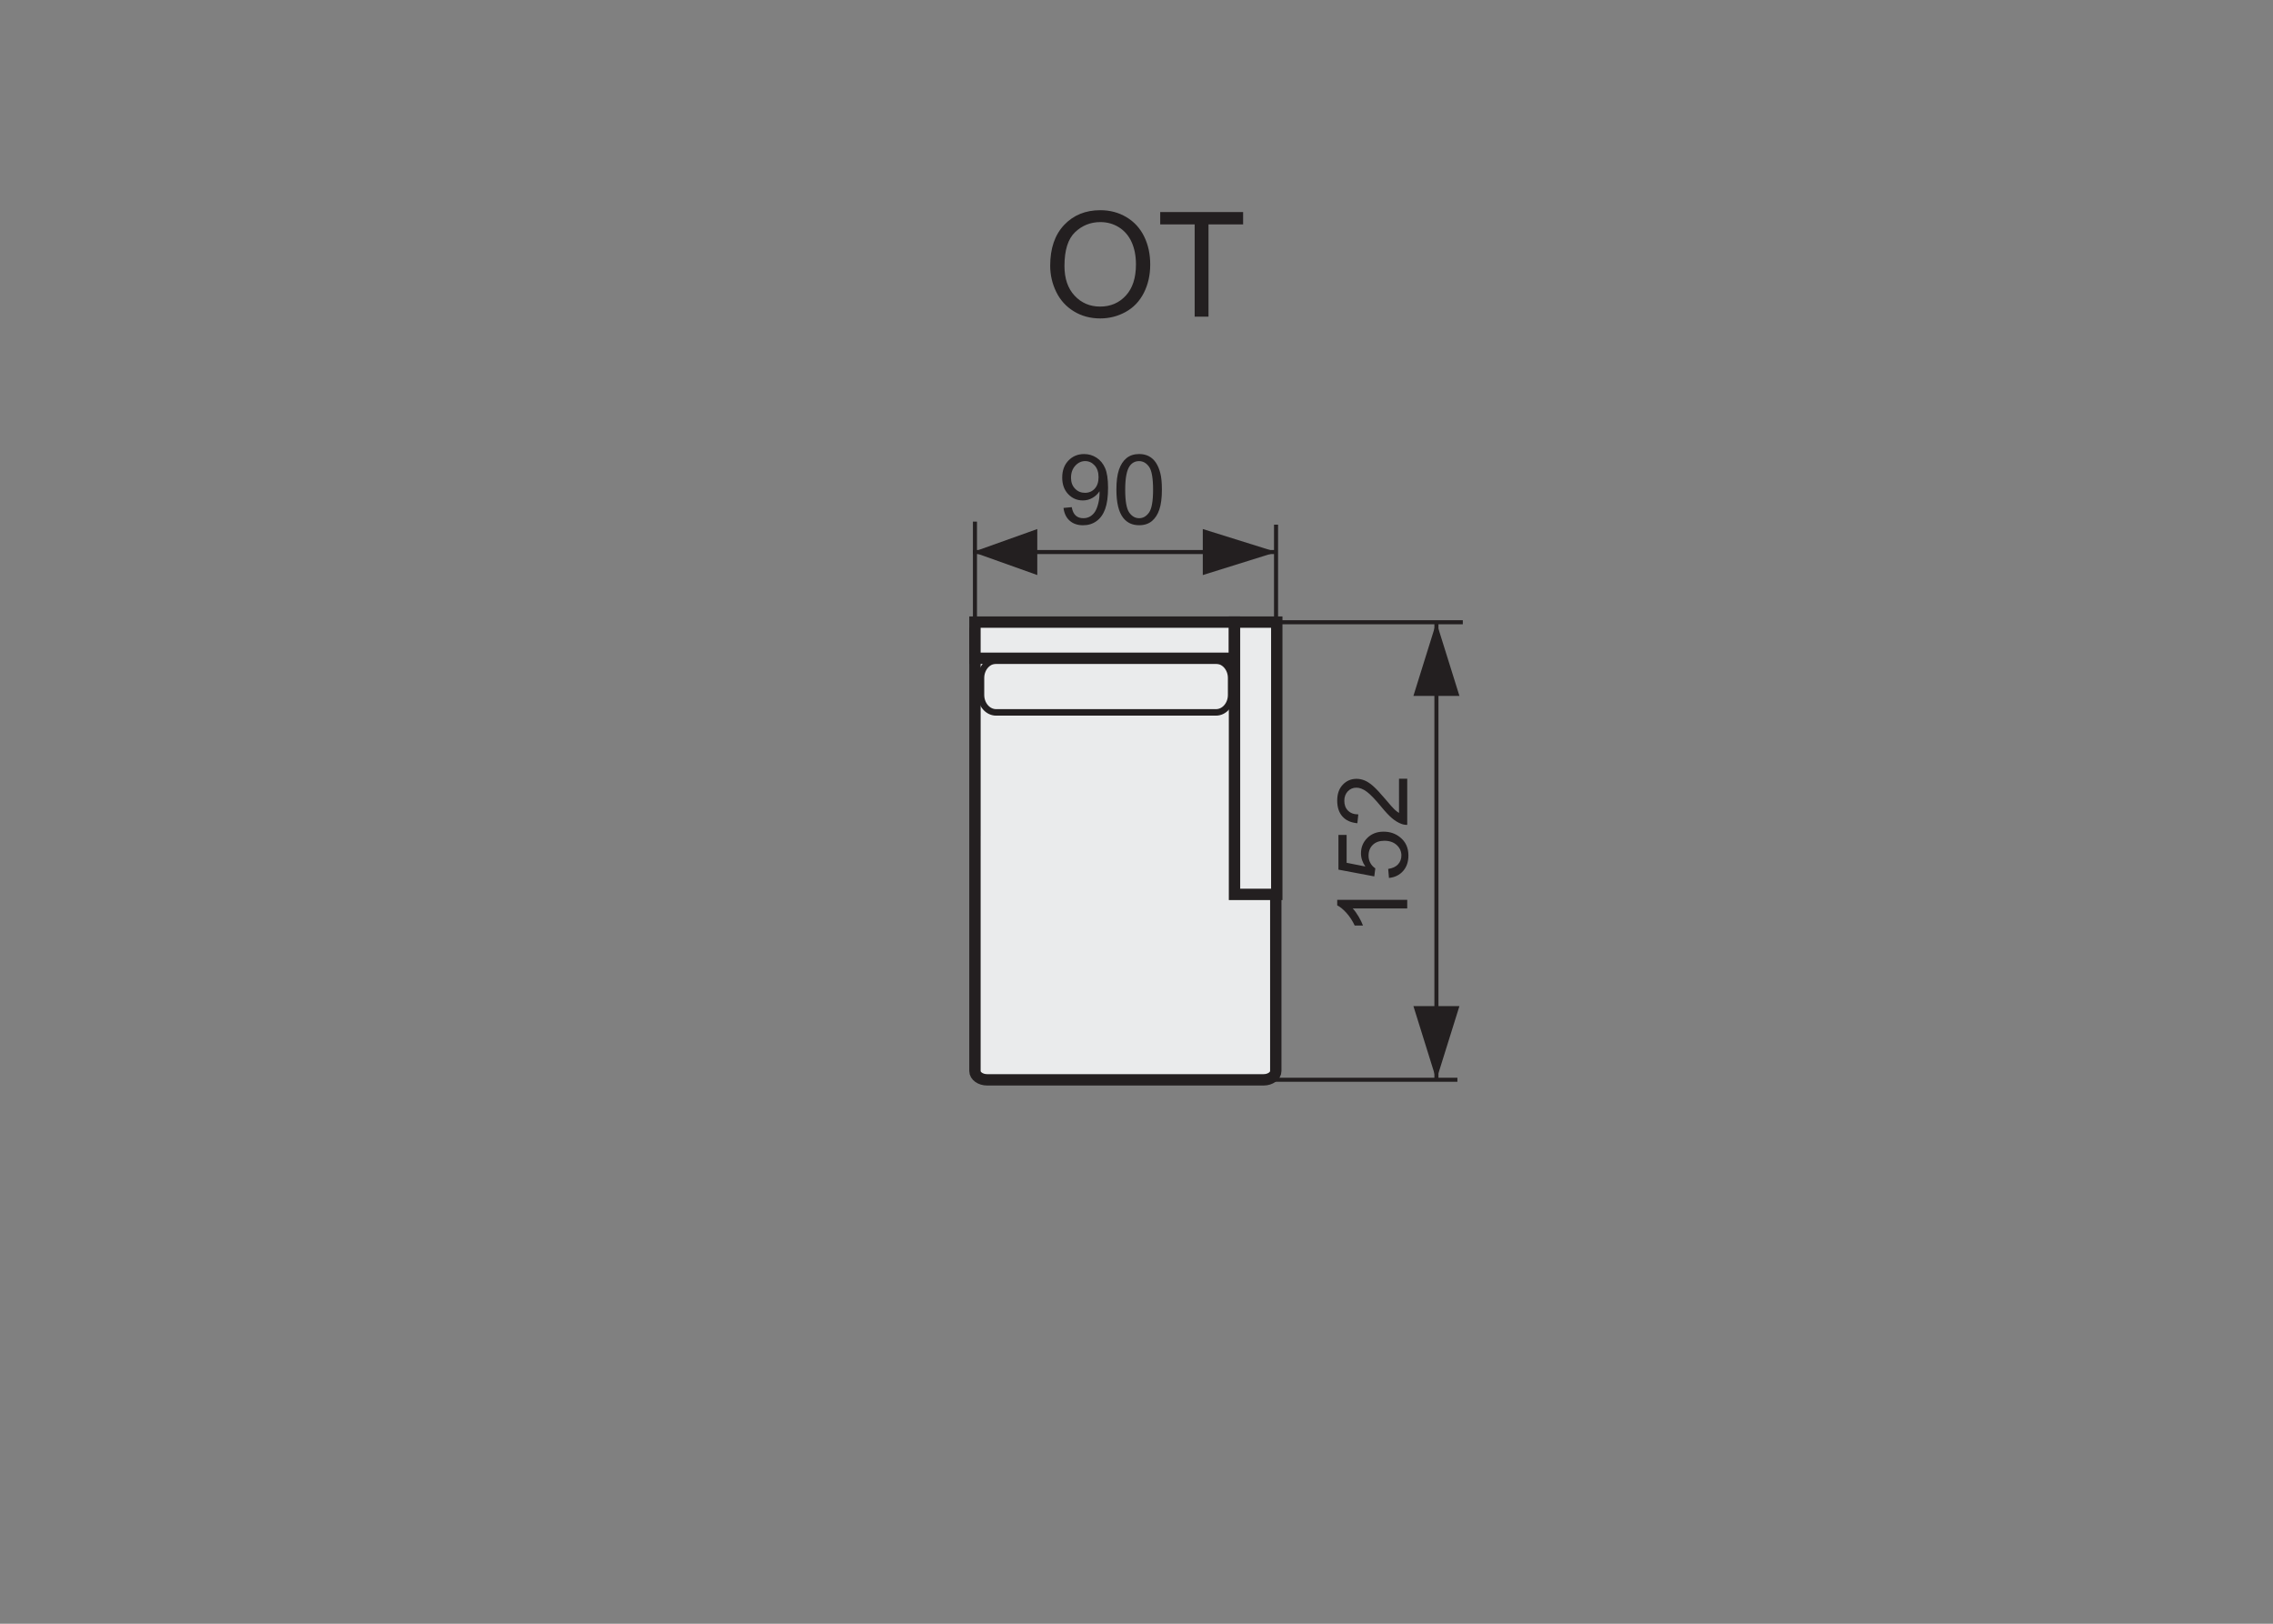 <?xml version="1.0" encoding="utf-8"?>
<!-- Generator: Adobe Illustrator 16.0.0, SVG Export Plug-In . SVG Version: 6.00 Build 0)  -->
<!DOCTYPE svg PUBLIC "-//W3C//DTD SVG 1.1//EN" "http://www.w3.org/Graphics/SVG/1.1/DTD/svg11.dtd">
<svg version="1.1" id="Warstwa_2" xmlns="http://www.w3.org/2000/svg" xmlns:xlink="http://www.w3.org/1999/xlink" x="0px" y="0px"
	 width="140px" height="100px" viewBox="0 0 140 100" enable-background="new 0 0 140 100" xml:space="preserve">
<rect x="0" y="0" width="140" height="100" fill="#808080" stroke="none"/>
<path fill="#231F20" stroke="#231F20" stroke-width="0.25" stroke-miterlimit="10" d="M59.92,33.998h18.674H59.92z"/>
<path stroke="#231F20" stroke-width="0.25" stroke-miterlimit="10" d="M88.473,66.498V38.322V66.498z"/>
<g>
	<path fill="#231F20" d="M65.504,31.281l0.507-0.047c0.043,0.238,0.125,0.411,0.246,0.519s0.276,0.161,0.466,0.161
		c0.162,0,0.304-0.037,0.426-0.111s0.222-0.173,0.3-0.297s0.144-0.292,0.196-0.502s0.079-0.426,0.079-0.645
		c0-0.023-0.001-0.059-0.003-0.105c-0.105,0.168-0.25,0.304-0.432,0.409s-0.38,0.157-0.593,0.157c-0.355,0-0.656-0.129-0.902-0.387
		s-0.369-0.598-0.369-1.02c0-0.436,0.128-0.786,0.385-1.052s0.579-0.398,0.965-0.398c0.279,0,0.535,0.075,0.766,0.226
		s0.407,0.365,0.527,0.643s0.18,0.681,0.18,1.208c0,0.549-0.06,0.986-0.179,1.311s-0.296,0.573-0.532,0.743
		s-0.511,0.255-0.828,0.255c-0.336,0-0.61-0.093-0.823-0.28S65.547,31.619,65.504,31.281z M67.663,29.385
		c0-0.303-0.081-0.543-0.242-0.721s-0.355-0.267-0.582-0.267c-0.234,0-0.438,0.096-0.612,0.287s-0.261,0.439-0.261,0.744
		c0,0.273,0.083,0.496,0.248,0.667s0.369,0.256,0.611,0.256c0.244,0,0.445-0.085,0.602-0.256S67.663,29.688,67.663,29.385z"/>
	<path fill="#231F20" d="M68.762,30.156c0-0.508,0.052-0.917,0.157-1.226s0.26-0.548,0.466-0.716s0.465-0.252,0.778-0.252
		c0.23,0,0.433,0.046,0.606,0.139s0.317,0.227,0.431,0.401s0.202,0.388,0.267,0.639s0.097,0.589,0.097,1.015
		c0,0.504-0.052,0.911-0.155,1.22s-0.259,0.549-0.464,0.718c-0.207,0.169-0.467,0.253-0.781,0.253c-0.414,0-0.739-0.148-0.976-0.445
		C68.903,31.544,68.762,30.962,68.762,30.156z M69.304,30.156c0,0.705,0.083,1.174,0.248,1.408s0.369,0.35,0.611,0.35
		s0.445-0.117,0.611-0.352c0.164-0.234,0.247-0.703,0.247-1.406c0-0.707-0.083-1.177-0.247-1.409
		c-0.166-0.232-0.371-0.349-0.617-0.349c-0.242,0-0.436,0.103-0.58,0.308C69.395,28.967,69.304,29.451,69.304,30.156z"/>
</g>
<g>
	<path fill="#231F20" d="M86.675,55.419v0.527h-3.359c0.121,0.127,0.242,0.294,0.363,0.5s0.211,0.391,0.271,0.555h-0.51
		c-0.139-0.295-0.307-0.553-0.504-0.773s-0.389-0.377-0.574-0.469v-0.34H86.675z"/>
	<path fill="#231F20" d="M85.55,54.069l-0.047-0.555c0.27-0.041,0.473-0.136,0.608-0.285s0.204-0.33,0.204-0.541
		c0-0.254-0.096-0.469-0.287-0.645s-0.445-0.264-0.762-0.264c-0.301,0-0.539,0.085-0.713,0.254s-0.26,0.391-0.26,0.664
		c0,0.17,0.038,0.322,0.115,0.459s0.178,0.244,0.301,0.322l-0.064,0.496l-2.207-0.416v-2.137h0.504v1.715l1.154,0.23
		c-0.18-0.258-0.27-0.527-0.27-0.811c0-0.375,0.131-0.691,0.391-0.949s0.594-0.387,1.002-0.387c0.389,0,0.725,0.113,1.008,0.34
		c0.348,0.275,0.521,0.65,0.521,1.127c0,0.391-0.109,0.71-0.328,0.957S85.911,54.034,85.55,54.069z"/>
	<path fill="#231F20" d="M86.169,47.96h0.506v2.84c-0.127,0.004-0.248-0.018-0.365-0.063c-0.193-0.072-0.385-0.188-0.572-0.347
		s-0.404-0.39-0.65-0.69c-0.383-0.467-0.686-0.781-0.909-0.945s-0.435-0.246-0.634-0.246c-0.209,0-0.386,0.074-0.529,0.224
		S82.8,49.077,82.8,49.317c0,0.254,0.076,0.457,0.229,0.609s0.363,0.229,0.633,0.23L83.604,50.7
		c-0.404-0.037-0.712-0.178-0.924-0.42s-0.318-0.566-0.318-0.975c0-0.412,0.115-0.738,0.344-0.979s0.512-0.361,0.85-0.361
		c0.172,0,0.34,0.035,0.506,0.105s0.342,0.188,0.525,0.351s0.436,0.435,0.756,0.813c0.266,0.316,0.445,0.52,0.54,0.609
		s0.19,0.164,0.286,0.223V47.96z"/>
</g>
<path fill="#231F20" stroke="#231F20" stroke-width="0.25" stroke-miterlimit="10" d="M60.05,38.327v-6.203V38.327z"/>
<path fill="#231F20" stroke="#231F20" stroke-width="0.25" stroke-miterlimit="10" d="M78.595,38.322v-6.01V38.322z"/>
<polygon fill="#231F20" points="89.89,42.858 87.056,42.858 88.472,38.322 88.472,38.322 "/>
<polygon fill="#231F20" points="89.89,61.962 87.056,61.962 88.472,66.498 88.472,66.498 "/>
<path fill="#231F20" stroke="#231F20" stroke-width="0.25" stroke-miterlimit="10" d="M90.098,38.322H78.325H90.098z"/>
<path fill="#231F20" stroke="#231F20" stroke-width="0.25" stroke-miterlimit="10" d="M89.765,66.498H78.323H89.765z"/>
<polygon fill="#231F20" points="63.889,32.581 63.889,35.415 59.92,33.999 59.92,33.999 "/>
<polygon fill="#231F20" points="74.083,32.581 74.083,35.416 78.618,33.999 78.618,33.999 "/>
<path fill="#EAEBEC" stroke="#231F20" stroke-width="0.7" stroke-miterlimit="22.926" d="M77.826,66.503H60.801
	c-0.414,0-0.751-0.244-0.751-0.541V38.858c0-0.297,0.338-0.541,0.751-0.541h17.025c0.415,0,0.753,0.243,0.753,0.541v27.104
	C78.579,66.259,78.241,66.503,77.826,66.503z M60.051,51.469V38.801"/>
<path fill="#EAEBEC" stroke="#231F20" stroke-width="0.4" stroke-miterlimit="10" d="M75.829,42.799v-1.046
	c0-0.589-0.418-1.072-0.93-1.072H61.352c-0.512,0-0.93,0.483-0.93,1.072v1.046c0,0.591,0.418,1.074,0.93,1.074h13.547
	C75.411,43.873,75.829,43.39,75.829,42.799z"/>
<rect x="60.05" y="38.313" fill="#EAEBEC" stroke="#231F20" stroke-width="0.7" stroke-miterlimit="22.926" width="15.987" height="2.228"/>
<rect x="76.037" y="38.313" fill="#EAEBEC" stroke="#231F20" stroke-width="0.7" stroke-miterlimit="22.926" width="2.603" height="16.769"/>
<g>
	<path fill="#231F20" d="M64.684,16.364c0-1.069,0.287-1.906,0.861-2.512c0.574-0.604,1.315-0.907,2.224-0.907
		c0.595,0,1.131,0.142,1.608,0.426s0.841,0.681,1.092,1.189c0.25,0.508,0.376,1.084,0.376,1.729c0,0.653-0.133,1.238-0.396,1.753
		c-0.264,0.516-0.637,0.906-1.121,1.171c-0.483,0.266-1.005,0.398-1.564,0.398c-0.606,0-1.148-0.146-1.626-0.439
		s-0.839-0.693-1.085-1.2S64.684,16.93,64.684,16.364z M65.563,16.377c0,0.776,0.208,1.388,0.626,1.834
		c0.417,0.447,0.941,0.67,1.571,0.67c0.642,0,1.169-0.226,1.584-0.677c0.414-0.451,0.622-1.091,0.622-1.92
		c0-0.524-0.089-0.982-0.266-1.373c-0.177-0.392-0.437-0.694-0.777-0.91c-0.342-0.215-0.725-0.323-1.149-0.323
		c-0.604,0-1.123,0.208-1.558,0.622C65.78,14.716,65.563,15.408,65.563,16.377z"/>
	<path fill="#231F20" d="M73.583,19.502V13.82h-2.122v-0.76h5.106v0.76h-2.132v5.682H73.583z"/>
</g>
</svg>

